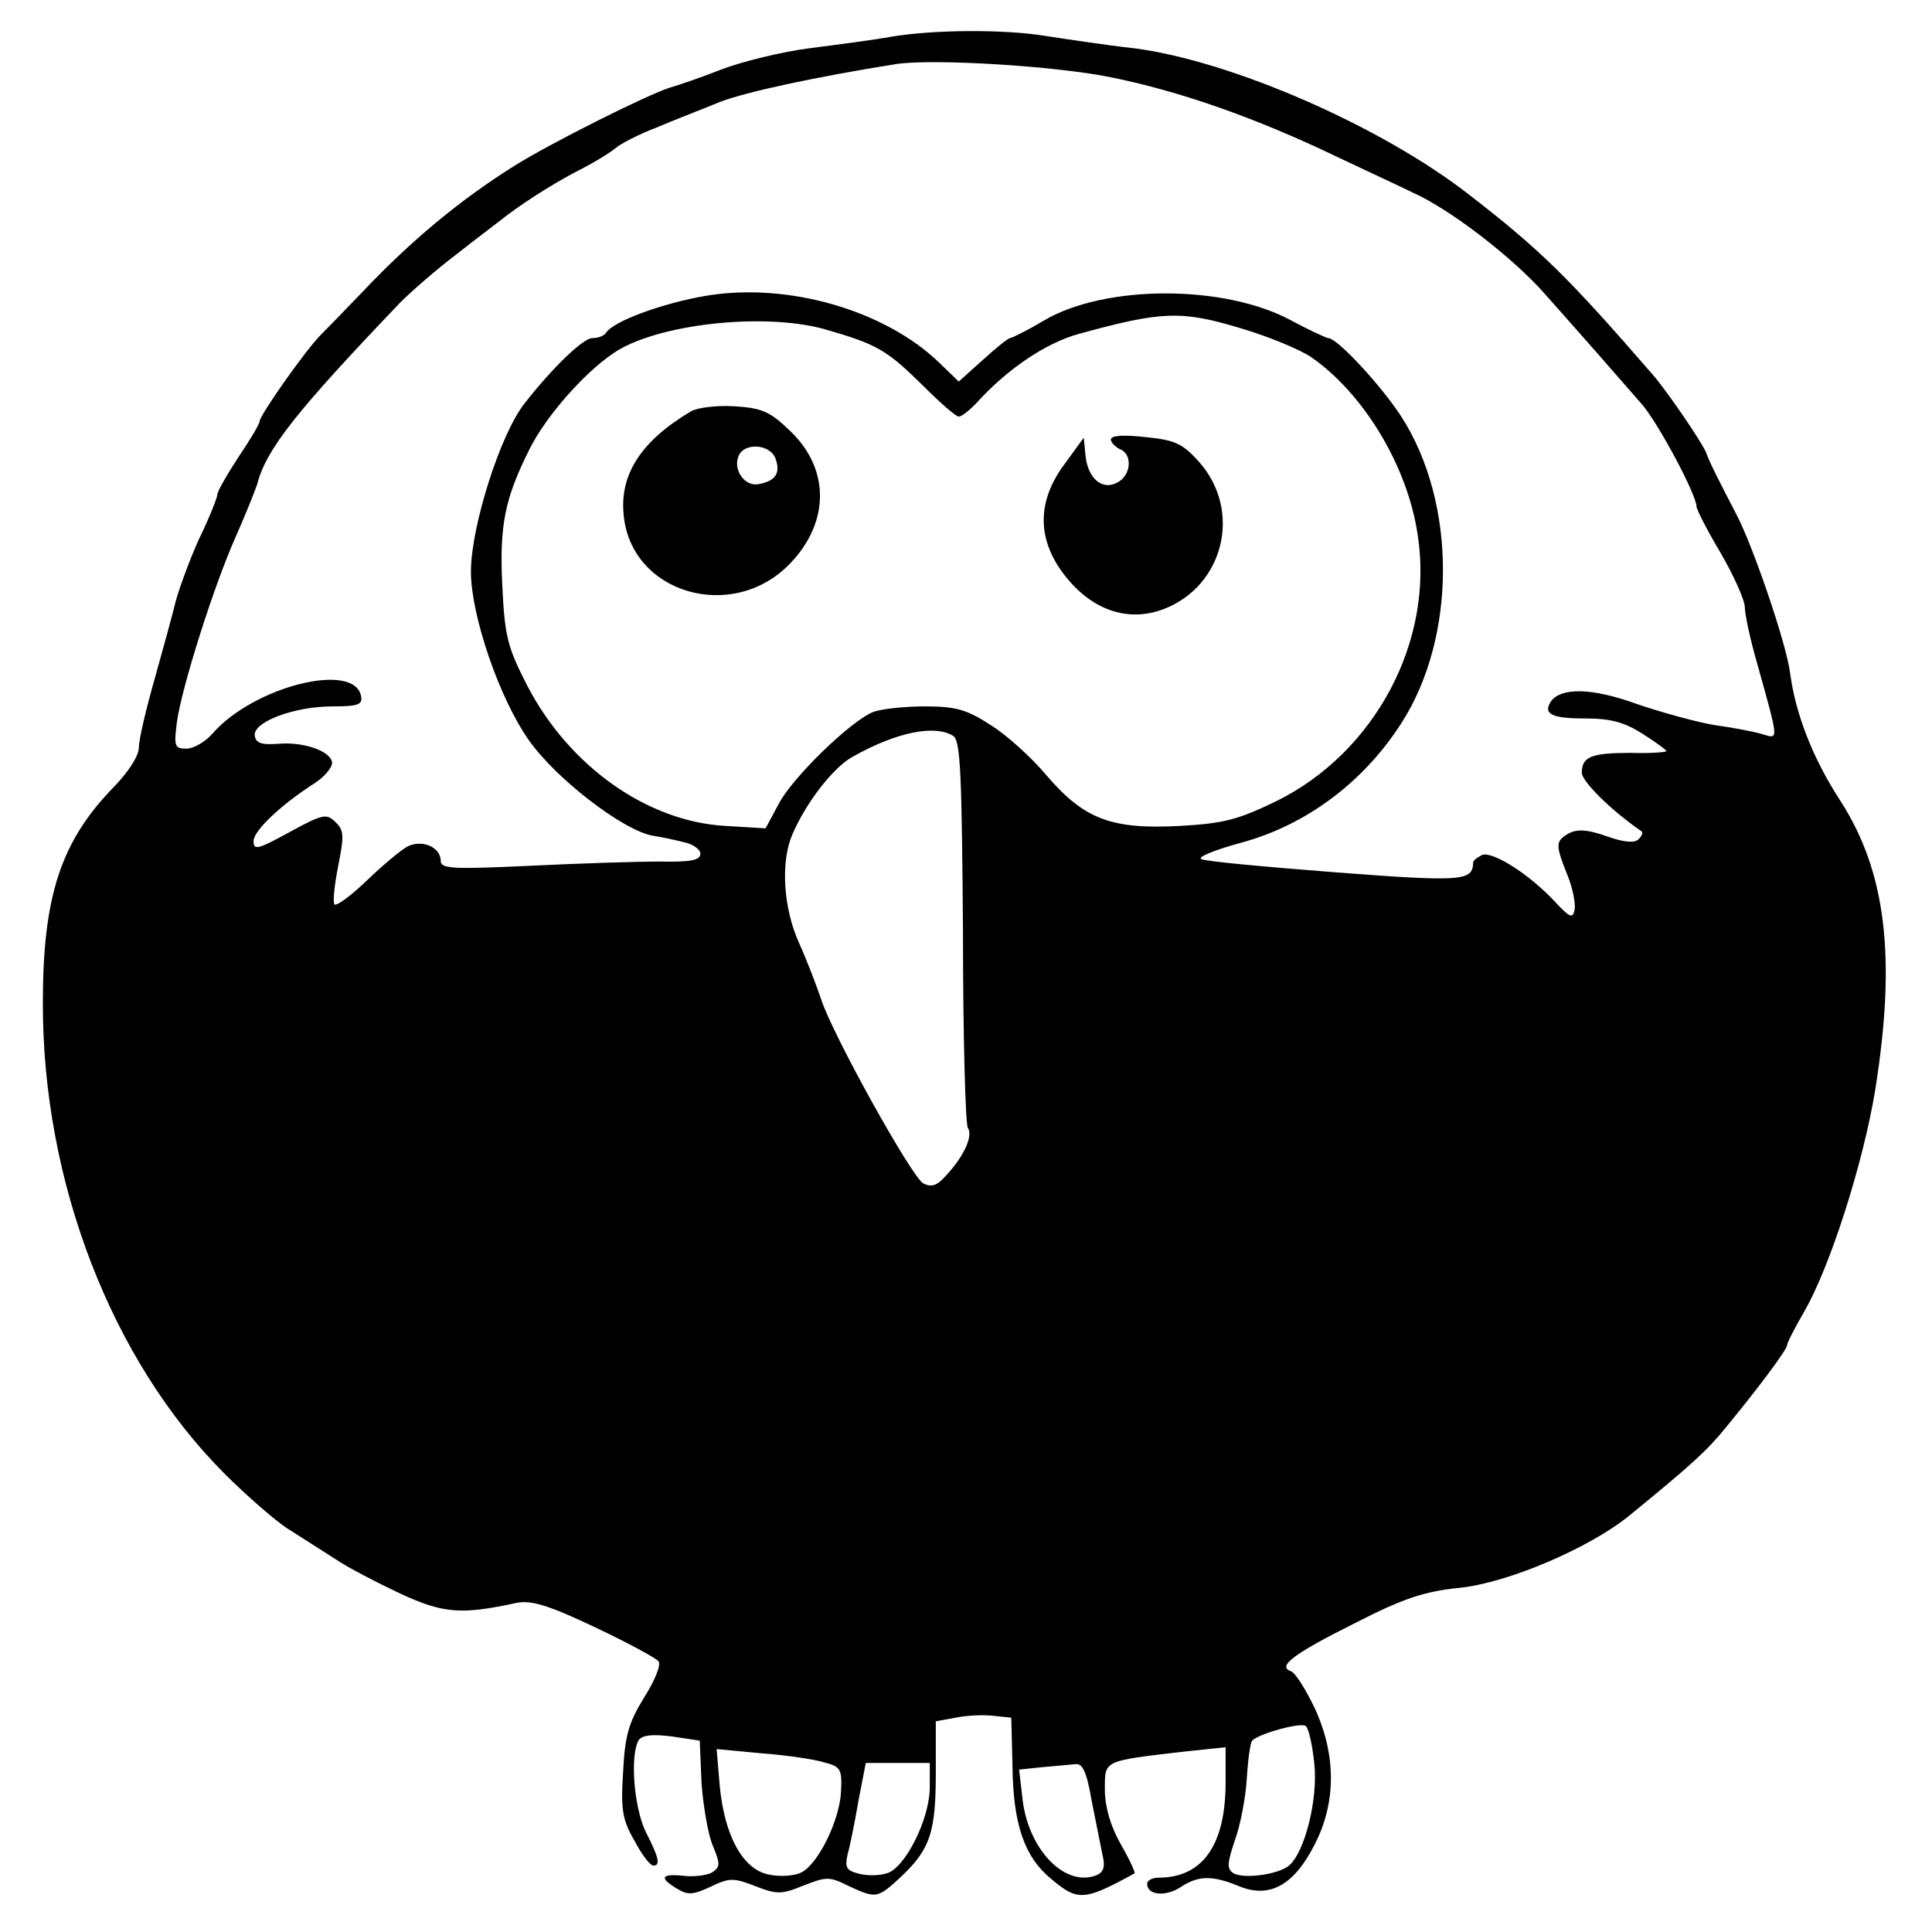 <?xml version="1.0" standalone="no"?>
<!DOCTYPE svg PUBLIC "-//W3C//DTD SVG 20010904//EN"
 "http://www.w3.org/TR/2001/REC-SVG-20010904/DTD/svg10.dtd">
<svg version="1.0" xmlns="http://www.w3.org/2000/svg"
 width="320pt" height="320pt" viewBox="0 0 320 320"
 preserveAspectRatio="xMidYMid meet">
<g transform="translate(0,320) scale(0.1,-0.1)"
fill="#000000" stroke="none">
<path d="M1475 3139 c-27 -5 -88 -13 -135 -19 -46 -6 -111 -22 -145 -35 -33
-13 -71 -26 -85 -30 -36 -11 -196 -91 -257 -129 -91 -57 -173 -125 -255 -212
-26 -27 -57 -59 -68 -70 -26 -27 -100 -132 -100 -142 0 -4 -16 -31 -35 -59
-19 -29 -35 -57 -35 -62 0 -5 -13 -38 -30 -73 -16 -35 -33 -82 -39 -104 -5
-21 -21 -79 -35 -129 -14 -49 -26 -100 -26 -113 0 -14 -17 -40 -41 -65 -88
-90 -118 -181 -118 -357 -1 -297 114 -594 301 -781 35 -35 82 -76 103 -90 22
-14 58 -37 80 -51 22 -15 71 -40 109 -58 70 -32 99 -35 191 -15 24 5 52 -3
130 -40 55 -26 103 -52 106 -57 4 -6 -7 -33 -25 -61 -25 -41 -31 -62 -34 -123
-4 -61 -1 -79 19 -113 12 -23 26 -41 31 -41 12 0 10 12 -12 55 -20 40 -27 128
-12 153 6 8 22 10 54 6 l47 -7 3 -71 c3 -39 11 -86 19 -104 12 -29 12 -34 -1
-43 -8 -5 -30 -8 -47 -6 -38 4 -42 -3 -12 -21 18 -11 26 -11 56 3 31 15 38 15
74 1 36 -14 43 -14 80 1 38 15 43 15 75 -1 46 -21 47 -21 88 17 47 45 56 73
56 172 l0 84 33 6 c19 4 47 5 63 3 l29 -3 2 -80 c1 -97 20 -151 64 -187 44
-37 54 -37 138 9 2 1 -8 23 -23 49 -17 30 -26 62 -26 90 0 49 -4 47 133 63
l67 7 0 -58 c0 -104 -38 -158 -111 -158 -11 0 -19 -5 -19 -10 0 -19 30 -22 55
-6 30 20 53 20 97 2 50 -21 91 1 125 68 37 71 36 151 0 228 -15 31 -32 58 -39
60 -23 8 5 29 105 79 82 42 116 53 174 59 80 8 216 66 282 120 103 84 129 108
159 145 56 68 102 130 102 137 0 4 13 29 28 55 43 74 98 246 118 368 35 220
18 361 -58 479 -45 69 -74 143 -83 211 -6 49 -63 215 -90 265 -26 50 -44 85
-49 100 -6 16 -66 104 -89 130 -138 159 -184 205 -303 297 -146 114 -394 222
-555 243 -46 5 -111 15 -144 20 -71 12 -189 11 -260 -1z m365 -67 c114 -23
240 -67 375 -132 55 -26 111 -52 125 -59 61 -27 165 -107 218 -167 65 -73 128
-145 161 -183 28 -32 91 -151 91 -170 0 -5 18 -40 40 -77 22 -38 40 -78 40
-90 0 -11 9 -54 21 -95 36 -129 35 -123 8 -115 -13 4 -49 11 -79 15 -30 5 -88
21 -129 35 -74 27 -127 28 -143 3 -12 -20 3 -27 58 -27 41 0 64 -6 94 -25 22
-14 40 -27 40 -29 0 -2 -26 -4 -58 -3 -66 0 -82 -6 -82 -33 0 -14 48 -62 99
-97 3 -2 0 -8 -5 -13 -7 -7 -25 -5 -53 5 -31 11 -48 12 -62 5 -23 -13 -23 -19
-3 -69 9 -22 14 -48 12 -58 -3 -15 -8 -13 -33 14 -42 45 -102 83 -120 77 -8
-4 -15 -9 -15 -13 -1 -30 -17 -32 -226 -16 -115 9 -216 18 -224 22 -8 3 21 15
65 27 108 29 203 100 266 198 92 143 92 365 0 508 -33 51 -106 130 -121 130
-3 0 -31 13 -61 29 -110 60 -309 60 -410 0 -27 -16 -53 -29 -56 -29 -3 0 -23
-16 -45 -36 l-40 -36 -32 31 c-90 87 -251 134 -387 111 -71 -12 -153 -42 -165
-61 -3 -5 -13 -9 -23 -9 -15 0 -66 -49 -112 -108 -40 -50 -89 -204 -89 -279 0
-72 47 -210 96 -279 44 -63 154 -148 204 -158 14 -2 37 -7 53 -11 15 -3 27
-12 27 -19 0 -11 -16 -14 -67 -13 -38 0 -134 -3 -215 -7 -128 -6 -148 -5 -148
8 0 23 -31 36 -55 24 -11 -6 -41 -31 -67 -56 -26 -25 -50 -43 -54 -40 -3 4 0
32 6 63 10 50 10 60 -4 73 -15 15 -21 14 -76 -16 -53 -29 -60 -31 -60 -15 0
17 45 60 103 97 15 10 27 25 27 32 0 19 -46 36 -90 32 -26 -2 -36 1 -38 13 -4
23 65 49 129 49 42 0 50 3 47 17 -11 58 -178 16 -246 -62 -12 -14 -32 -25 -43
-25 -20 0 -21 4 -16 44 8 58 61 225 97 306 16 36 32 76 36 88 15 58 64 120
237 301 18 18 59 54 92 79 33 26 65 50 70 54 32 26 86 61 130 84 28 14 57 32
65 39 8 7 39 23 68 34 28 12 75 30 104 42 44 17 161 42 293 63 60 9 262 -3
355 -22z m216 -416 c44 -13 95 -34 115 -47 87 -60 160 -180 177 -294 28 -176
-70 -361 -234 -442 -64 -31 -88 -37 -160 -41 -113 -6 -158 11 -220 83 -25 30
-67 68 -93 84 -40 26 -58 31 -109 31 -33 0 -71 -4 -85 -9 -37 -14 -136 -110
-158 -154 l-21 -39 -66 4 c-130 7 -259 99 -328 231 -33 64 -38 82 -42 166 -5
101 4 145 45 227 27 54 89 125 139 159 70 48 247 68 349 40 87 -25 103 -34
162 -92 29 -29 56 -53 61 -53 5 0 17 10 28 21 51 57 116 101 171 116 138 38
170 39 269 9z m-477 -675 c12 -8 14 -65 16 -323 0 -172 4 -319 8 -326 9 -13
-6 -47 -36 -79 -15 -17 -24 -20 -38 -13 -19 11 -149 244 -169 305 -7 21 -23
63 -36 92 -27 59 -31 135 -12 180 23 54 69 113 101 130 73 41 136 53 166 34z
m598 -1703 c6 -59 -16 -146 -42 -168 -18 -15 -77 -23 -93 -12 -10 7 -9 17 3
53 9 24 18 70 20 102 2 33 6 61 9 64 12 12 82 31 89 24 5 -5 11 -33 14 -63z
m-812 3 c27 -7 30 -11 28 -48 -2 -47 -37 -119 -65 -134 -11 -6 -35 -8 -54 -4
-43 8 -74 63 -82 148 l-5 60 74 -7 c41 -3 88 -10 104 -15z m175 -41 c0 -54
-42 -136 -72 -143 -13 -4 -34 -4 -47 0 -19 5 -22 10 -17 32 4 14 12 54 18 89
l12 62 53 0 53 0 0 -40z m268 -22 c7 -35 15 -75 18 -90 5 -20 2 -29 -10 -34
-51 -20 -111 40 -122 123 l-6 52 38 4 c22 2 46 4 55 5 12 2 19 -13 27 -60z"/>
<path d="M1145 2519 c-83 -49 -119 -105 -112 -172 12 -130 180 -179 275 -81
66 68 67 156 2 219 -34 33 -47 39 -92 42 -30 2 -62 -2 -73 -8z m140 -80 c8
-23 -1 -36 -29 -41 -22 -4 -42 23 -33 46 9 24 54 21 62 -5z"/>
<path d="M1840 2472 c0 -5 7 -12 15 -16 21 -8 19 -43 -4 -55 -25 -14 -49 6
-53 44 l-3 30 -32 -44 c-44 -59 -46 -120 -4 -178 45 -62 107 -85 168 -62 100
38 131 163 59 244 -27 30 -39 36 -88 41 -37 4 -58 3 -58 -4z"/>
</g>
</svg>
